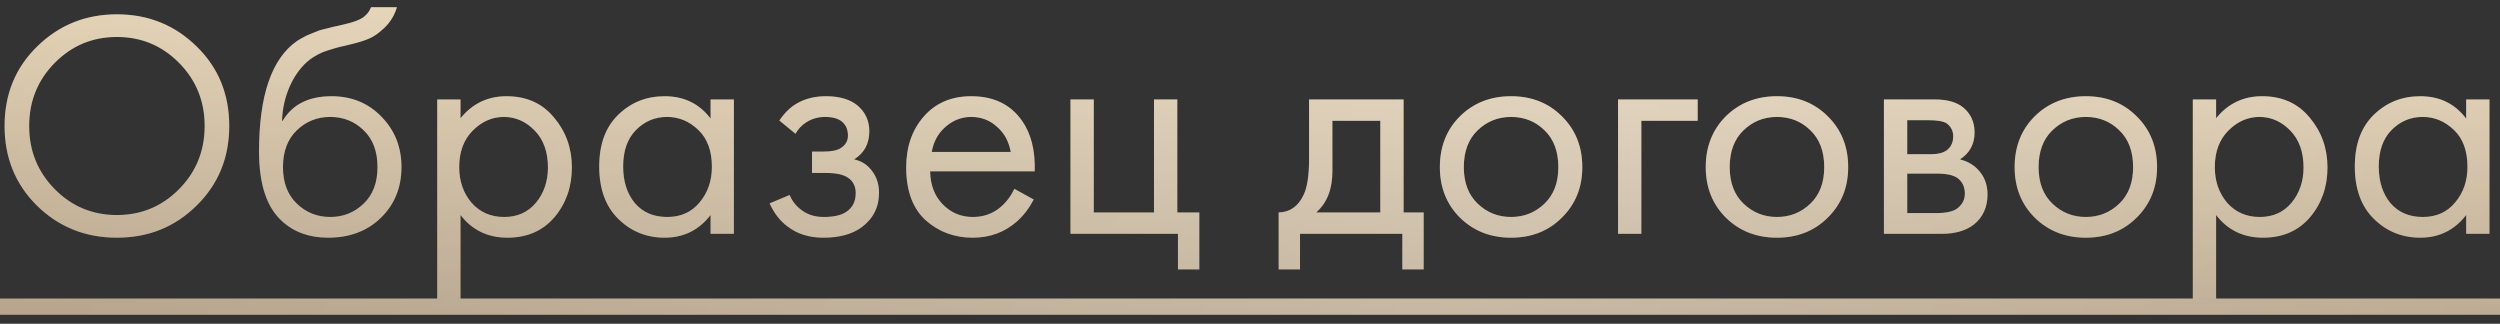 <?xml version="1.0" encoding="UTF-8"?> <svg xmlns="http://www.w3.org/2000/svg" width="139" height="18" viewBox="0 0 139 18" fill="none"><rect x="0" y="0" width="139" height="18" fill="#333333" stroke="none"/> <path d="M10.928 11.434C9.728 12.622 8.252 13.216 6.5 13.216C4.748 13.216 3.266 12.622 2.054 11.434C0.854 10.246 0.254 8.77 0.254 7.006C0.254 5.23 0.86 3.754 2.072 2.578C3.284 1.39 4.76 0.796 6.5 0.796C8.24 0.796 9.716 1.39 10.928 2.578C12.14 3.754 12.746 5.23 12.746 7.006C12.746 8.77 12.14 10.246 10.928 11.434ZM9.956 3.496C9.008 2.536 7.856 2.056 6.5 2.056C5.144 2.056 3.992 2.536 3.044 3.496C2.096 4.456 1.622 5.626 1.622 7.006C1.622 8.386 2.096 9.556 3.044 10.516C3.992 11.476 5.144 11.956 6.5 11.956C7.856 11.956 9.008 11.476 9.956 10.516C10.905 9.556 11.379 8.386 11.379 7.006C11.379 5.626 10.905 4.456 9.956 3.496ZM20.63 0.4H22.07C21.938 0.844 21.709 1.222 21.386 1.534C21.073 1.834 20.785 2.038 20.521 2.146C20.27 2.254 19.97 2.35 19.622 2.434C19.561 2.446 19.418 2.482 19.189 2.542C18.962 2.59 18.788 2.632 18.668 2.668C18.547 2.704 18.392 2.752 18.2 2.812C18.008 2.872 17.834 2.944 17.677 3.028C17.521 3.112 17.378 3.202 17.245 3.298C16.79 3.646 16.418 4.132 16.13 4.756C15.854 5.368 15.704 6.022 15.68 6.718H15.716C16.256 5.806 17.162 5.35 18.433 5.35C19.549 5.35 20.474 5.728 21.206 6.484C21.95 7.24 22.322 8.176 22.322 9.292C22.322 10.42 21.944 11.356 21.188 12.1C20.431 12.844 19.448 13.216 18.235 13.216C17.192 13.216 16.334 12.904 15.662 12.28C14.822 11.512 14.402 10.228 14.402 8.428C14.402 5.296 15.11 3.244 16.526 2.272C16.634 2.2 16.747 2.134 16.867 2.074C16.988 2.002 17.113 1.942 17.245 1.894C17.39 1.834 17.509 1.786 17.605 1.75C17.701 1.702 17.834 1.66 18.002 1.624C18.181 1.576 18.302 1.546 18.361 1.534C18.433 1.51 18.566 1.48 18.758 1.444C18.962 1.396 19.087 1.366 19.136 1.354C19.616 1.246 19.963 1.12 20.18 0.976C20.395 0.82 20.546 0.628 20.63 0.4ZM20.215 7.24C19.712 6.748 19.093 6.502 18.361 6.502C17.63 6.502 17.006 6.754 16.489 7.258C15.986 7.75 15.733 8.428 15.733 9.292C15.733 10.156 15.992 10.834 16.508 11.326C17.023 11.818 17.642 12.064 18.361 12.064C19.081 12.064 19.7 11.818 20.215 11.326C20.732 10.834 20.989 10.156 20.989 9.292C20.989 8.416 20.732 7.732 20.215 7.24ZM25.605 11.956V17.14H24.309V5.53H25.605V6.574C26.265 5.758 27.117 5.35 28.161 5.35C29.277 5.35 30.159 5.746 30.807 6.538C31.467 7.318 31.797 8.242 31.797 9.31C31.797 10.39 31.473 11.314 30.825 12.082C30.177 12.838 29.307 13.216 28.215 13.216C27.123 13.216 26.253 12.796 25.605 11.956ZM28.035 12.064C28.767 12.064 29.355 11.8 29.799 11.272C30.243 10.732 30.465 10.078 30.465 9.31C30.465 8.446 30.219 7.762 29.727 7.258C29.235 6.754 28.665 6.502 28.017 6.502C27.369 6.502 26.793 6.754 26.289 7.258C25.785 7.762 25.533 8.44 25.533 9.292C25.533 10.072 25.761 10.732 26.217 11.272C26.685 11.8 27.291 12.064 28.035 12.064ZM39.508 6.592V5.53H40.804V13H39.508V11.956C38.86 12.796 38.008 13.216 36.952 13.216C35.944 13.216 35.086 12.868 34.378 12.172C33.67 11.476 33.316 10.504 33.316 9.256C33.316 8.032 33.664 7.078 34.36 6.394C35.068 5.698 35.932 5.35 36.952 5.35C38.032 5.35 38.884 5.764 39.508 6.592ZM37.096 6.502C36.412 6.502 35.83 6.748 35.35 7.24C34.882 7.72 34.648 8.392 34.648 9.256C34.648 10.084 34.864 10.762 35.296 11.29C35.74 11.806 36.34 12.064 37.096 12.064C37.852 12.064 38.452 11.794 38.896 11.254C39.352 10.714 39.58 10.054 39.58 9.274C39.58 8.386 39.328 7.702 38.824 7.222C38.32 6.742 37.744 6.502 37.096 6.502ZM44.23 7.438L43.33 6.7C43.618 6.28 43.936 5.968 44.284 5.764C44.752 5.488 45.298 5.35 45.922 5.35C46.678 5.35 47.266 5.524 47.686 5.872C48.118 6.244 48.334 6.718 48.334 7.294C48.334 7.99 48.052 8.512 47.488 8.86C47.848 8.944 48.136 9.106 48.352 9.346C48.7 9.718 48.874 10.174 48.874 10.714C48.874 11.518 48.55 12.16 47.902 12.64C47.374 13.024 46.666 13.216 45.778 13.216C44.986 13.216 44.32 13.006 43.78 12.586C43.372 12.286 43.042 11.86 42.79 11.308L43.906 10.84C44.038 11.176 44.26 11.458 44.572 11.686C44.908 11.938 45.316 12.064 45.796 12.064C46.36 12.064 46.78 11.968 47.056 11.776C47.404 11.548 47.578 11.2 47.578 10.732C47.578 10.348 47.428 10.06 47.128 9.868C46.876 9.7 46.468 9.616 45.904 9.616H45.148V8.428H45.778C46.234 8.428 46.558 8.362 46.75 8.23C47.014 8.062 47.146 7.834 47.146 7.546C47.146 7.21 47.038 6.952 46.822 6.772C46.618 6.592 46.3 6.502 45.868 6.502C45.496 6.502 45.154 6.598 44.842 6.79C44.578 6.958 44.374 7.174 44.23 7.438ZM56.396 10.498L57.476 11.092C57.224 11.572 56.918 11.974 56.558 12.298C55.874 12.91 55.046 13.216 54.074 13.216C53.066 13.216 52.196 12.892 51.464 12.244C50.744 11.584 50.384 10.606 50.384 9.31C50.384 8.17 50.708 7.228 51.356 6.484C52.016 5.728 52.898 5.35 54.002 5.35C55.25 5.35 56.192 5.806 56.828 6.718C57.332 7.438 57.566 8.374 57.53 9.526H51.716C51.728 10.282 51.962 10.894 52.418 11.362C52.874 11.83 53.432 12.064 54.092 12.064C54.68 12.064 55.19 11.884 55.622 11.524C55.958 11.236 56.216 10.894 56.396 10.498ZM51.806 8.446H56.198C56.09 7.858 55.832 7.39 55.424 7.042C55.028 6.682 54.554 6.502 54.002 6.502C53.462 6.502 52.982 6.688 52.562 7.06C52.154 7.42 51.902 7.882 51.806 8.446ZM59.518 13V5.53H60.814V11.812H64.162V5.53H65.458V11.812H66.682V14.98H65.494V13H59.518ZM72.784 5.53H78.04V11.812H79.156V14.98H77.969V13H72.281V14.98H71.093V11.812C71.716 11.8 72.178 11.476 72.478 10.84C72.683 10.42 72.784 9.76 72.784 8.86V5.53ZM76.745 11.812V6.718H74.081V9.526C74.081 10.522 73.781 11.284 73.18 11.812H76.745ZM86.842 12.1C86.098 12.844 85.156 13.216 84.016 13.216C82.876 13.216 81.928 12.844 81.172 12.1C80.428 11.356 80.056 10.42 80.056 9.292C80.056 8.152 80.428 7.21 81.172 6.466C81.928 5.722 82.876 5.35 84.016 5.35C85.156 5.35 86.098 5.722 86.842 6.466C87.598 7.21 87.976 8.152 87.976 9.292C87.976 10.42 87.598 11.356 86.842 12.1ZM85.87 7.24C85.366 6.748 84.748 6.502 84.016 6.502C83.284 6.502 82.66 6.754 82.144 7.258C81.64 7.75 81.388 8.428 81.388 9.292C81.388 10.156 81.646 10.834 82.162 11.326C82.678 11.818 83.296 12.064 84.016 12.064C84.736 12.064 85.354 11.818 85.87 11.326C86.386 10.834 86.644 10.156 86.644 9.292C86.644 8.416 86.386 7.732 85.87 7.24ZM89.963 13V5.53H94.391V6.718H91.259V13H89.963ZM101.625 12.1C100.881 12.844 99.939 13.216 98.799 13.216C97.659 13.216 96.711 12.844 95.955 12.1C95.211 11.356 94.839 10.42 94.839 9.292C94.839 8.152 95.211 7.21 95.955 6.466C96.711 5.722 97.659 5.35 98.799 5.35C99.939 5.35 100.881 5.722 101.625 6.466C102.381 7.21 102.759 8.152 102.759 9.292C102.759 10.42 102.381 11.356 101.625 12.1ZM100.653 7.24C100.149 6.748 99.531 6.502 98.799 6.502C98.067 6.502 97.443 6.754 96.927 7.258C96.423 7.75 96.171 8.428 96.171 9.292C96.171 10.156 96.429 10.834 96.945 11.326C97.461 11.818 98.079 12.064 98.799 12.064C99.519 12.064 100.137 11.818 100.653 11.326C101.169 10.834 101.427 10.156 101.427 9.292C101.427 8.416 101.169 7.732 100.653 7.24ZM104.746 5.53H107.572C108.256 5.53 108.778 5.674 109.138 5.962C109.57 6.31 109.786 6.778 109.786 7.366C109.786 8.014 109.516 8.512 108.976 8.86C109.348 8.956 109.66 9.124 109.912 9.364C110.308 9.748 110.506 10.228 110.506 10.804C110.506 11.524 110.248 12.088 109.732 12.496C109.288 12.832 108.7 13 107.968 13H104.746V5.53ZM106.042 8.572H107.41C107.758 8.572 108.034 8.5 108.238 8.356C108.478 8.176 108.598 7.918 108.598 7.582C108.598 7.282 108.478 7.042 108.238 6.862C108.058 6.742 107.71 6.682 107.194 6.682H106.042V8.572ZM106.042 11.848H107.644C108.196 11.848 108.586 11.764 108.814 11.596C109.102 11.38 109.246 11.104 109.246 10.768C109.246 10.408 109.12 10.126 108.868 9.922C108.64 9.742 108.25 9.652 107.698 9.652H106.042V11.848ZM118.799 12.1C118.055 12.844 117.113 13.216 115.973 13.216C114.833 13.216 113.885 12.844 113.129 12.1C112.385 11.356 112.013 10.42 112.013 9.292C112.013 8.152 112.385 7.21 113.129 6.466C113.885 5.722 114.833 5.35 115.973 5.35C117.113 5.35 118.055 5.722 118.799 6.466C119.555 7.21 119.933 8.152 119.933 9.292C119.933 10.42 119.555 11.356 118.799 12.1ZM117.827 7.24C117.323 6.748 116.705 6.502 115.973 6.502C115.241 6.502 114.617 6.754 114.101 7.258C113.597 7.75 113.345 8.428 113.345 9.292C113.345 10.156 113.603 10.834 114.119 11.326C114.635 11.818 115.253 12.064 115.973 12.064C116.693 12.064 117.311 11.818 117.827 11.326C118.343 10.834 118.601 10.156 118.601 9.292C118.601 8.416 118.343 7.732 117.827 7.24ZM123.216 11.956V17.14H121.92V5.53H123.216V6.574C123.876 5.758 124.728 5.35 125.772 5.35C126.888 5.35 127.77 5.746 128.418 6.538C129.078 7.318 129.408 8.242 129.408 9.31C129.408 10.39 129.084 11.314 128.436 12.082C127.788 12.838 126.918 13.216 125.826 13.216C124.734 13.216 123.864 12.796 123.216 11.956ZM125.646 12.064C126.378 12.064 126.966 11.8 127.41 11.272C127.854 10.732 128.076 10.078 128.076 9.31C128.076 8.446 127.83 7.762 127.338 7.258C126.846 6.754 126.276 6.502 125.628 6.502C124.98 6.502 124.404 6.754 123.9 7.258C123.396 7.762 123.144 8.44 123.144 9.292C123.144 10.072 123.372 10.732 123.828 11.272C124.296 11.8 124.902 12.064 125.646 12.064ZM137.119 6.592V5.53H138.415V13H137.119V11.956C136.471 12.796 135.619 13.216 134.563 13.216C133.555 13.216 132.697 12.868 131.989 12.172C131.281 11.476 130.927 10.504 130.927 9.256C130.927 8.032 131.275 7.078 131.971 6.394C132.679 5.698 133.543 5.35 134.563 5.35C135.643 5.35 136.495 5.764 137.119 6.592ZM134.707 6.502C134.023 6.502 133.441 6.748 132.961 7.24C132.493 7.72 132.259 8.392 132.259 9.256C132.259 10.084 132.475 10.762 132.907 11.29C133.351 11.806 133.951 12.064 134.707 12.064C135.463 12.064 136.063 11.794 136.507 11.254C136.963 10.714 137.191 10.054 137.191 9.274C137.191 8.386 136.939 7.702 136.435 7.222C135.931 6.742 135.355 6.502 134.707 6.502Z" fill="url(#paint0_linear_2098_841)"></path> <path d="M10.928 11.434C9.728 12.622 8.252 13.216 6.5 13.216C4.748 13.216 3.266 12.622 2.054 11.434C0.854 10.246 0.254 8.77 0.254 7.006C0.254 5.23 0.86 3.754 2.072 2.578C3.284 1.39 4.76 0.796 6.5 0.796C8.24 0.796 9.716 1.39 10.928 2.578C12.14 3.754 12.746 5.23 12.746 7.006C12.746 8.77 12.14 10.246 10.928 11.434ZM9.956 3.496C9.008 2.536 7.856 2.056 6.5 2.056C5.144 2.056 3.992 2.536 3.044 3.496C2.096 4.456 1.622 5.626 1.622 7.006C1.622 8.386 2.096 9.556 3.044 10.516C3.992 11.476 5.144 11.956 6.5 11.956C7.856 11.956 9.008 11.476 9.956 10.516C10.905 9.556 11.379 8.386 11.379 7.006C11.379 5.626 10.905 4.456 9.956 3.496ZM20.63 0.4H22.07C21.938 0.844 21.709 1.222 21.386 1.534C21.073 1.834 20.785 2.038 20.521 2.146C20.27 2.254 19.97 2.35 19.622 2.434C19.561 2.446 19.418 2.482 19.189 2.542C18.962 2.59 18.788 2.632 18.668 2.668C18.547 2.704 18.392 2.752 18.2 2.812C18.008 2.872 17.834 2.944 17.677 3.028C17.521 3.112 17.378 3.202 17.245 3.298C16.79 3.646 16.418 4.132 16.13 4.756C15.854 5.368 15.704 6.022 15.68 6.718H15.716C16.256 5.806 17.162 5.35 18.433 5.35C19.549 5.35 20.474 5.728 21.206 6.484C21.95 7.24 22.322 8.176 22.322 9.292C22.322 10.42 21.944 11.356 21.188 12.1C20.431 12.844 19.448 13.216 18.235 13.216C17.192 13.216 16.334 12.904 15.662 12.28C14.822 11.512 14.402 10.228 14.402 8.428C14.402 5.296 15.11 3.244 16.526 2.272C16.634 2.2 16.747 2.134 16.867 2.074C16.988 2.002 17.113 1.942 17.245 1.894C17.39 1.834 17.509 1.786 17.605 1.75C17.701 1.702 17.834 1.66 18.002 1.624C18.181 1.576 18.302 1.546 18.361 1.534C18.433 1.51 18.566 1.48 18.758 1.444C18.962 1.396 19.087 1.366 19.136 1.354C19.616 1.246 19.963 1.12 20.18 0.976C20.395 0.82 20.546 0.628 20.63 0.4ZM20.215 7.24C19.712 6.748 19.093 6.502 18.361 6.502C17.63 6.502 17.006 6.754 16.489 7.258C15.986 7.75 15.733 8.428 15.733 9.292C15.733 10.156 15.992 10.834 16.508 11.326C17.023 11.818 17.642 12.064 18.361 12.064C19.081 12.064 19.7 11.818 20.215 11.326C20.732 10.834 20.989 10.156 20.989 9.292C20.989 8.416 20.732 7.732 20.215 7.24ZM25.605 11.956V17.14H24.309V5.53H25.605V6.574C26.265 5.758 27.117 5.35 28.161 5.35C29.277 5.35 30.159 5.746 30.807 6.538C31.467 7.318 31.797 8.242 31.797 9.31C31.797 10.39 31.473 11.314 30.825 12.082C30.177 12.838 29.307 13.216 28.215 13.216C27.123 13.216 26.253 12.796 25.605 11.956ZM28.035 12.064C28.767 12.064 29.355 11.8 29.799 11.272C30.243 10.732 30.465 10.078 30.465 9.31C30.465 8.446 30.219 7.762 29.727 7.258C29.235 6.754 28.665 6.502 28.017 6.502C27.369 6.502 26.793 6.754 26.289 7.258C25.785 7.762 25.533 8.44 25.533 9.292C25.533 10.072 25.761 10.732 26.217 11.272C26.685 11.8 27.291 12.064 28.035 12.064ZM39.508 6.592V5.53H40.804V13H39.508V11.956C38.86 12.796 38.008 13.216 36.952 13.216C35.944 13.216 35.086 12.868 34.378 12.172C33.67 11.476 33.316 10.504 33.316 9.256C33.316 8.032 33.664 7.078 34.36 6.394C35.068 5.698 35.932 5.35 36.952 5.35C38.032 5.35 38.884 5.764 39.508 6.592ZM37.096 6.502C36.412 6.502 35.83 6.748 35.35 7.24C34.882 7.72 34.648 8.392 34.648 9.256C34.648 10.084 34.864 10.762 35.296 11.29C35.74 11.806 36.34 12.064 37.096 12.064C37.852 12.064 38.452 11.794 38.896 11.254C39.352 10.714 39.58 10.054 39.58 9.274C39.58 8.386 39.328 7.702 38.824 7.222C38.32 6.742 37.744 6.502 37.096 6.502ZM44.23 7.438L43.33 6.7C43.618 6.28 43.936 5.968 44.284 5.764C44.752 5.488 45.298 5.35 45.922 5.35C46.678 5.35 47.266 5.524 47.686 5.872C48.118 6.244 48.334 6.718 48.334 7.294C48.334 7.99 48.052 8.512 47.488 8.86C47.848 8.944 48.136 9.106 48.352 9.346C48.7 9.718 48.874 10.174 48.874 10.714C48.874 11.518 48.55 12.16 47.902 12.64C47.374 13.024 46.666 13.216 45.778 13.216C44.986 13.216 44.32 13.006 43.78 12.586C43.372 12.286 43.042 11.86 42.79 11.308L43.906 10.84C44.038 11.176 44.26 11.458 44.572 11.686C44.908 11.938 45.316 12.064 45.796 12.064C46.36 12.064 46.78 11.968 47.056 11.776C47.404 11.548 47.578 11.2 47.578 10.732C47.578 10.348 47.428 10.06 47.128 9.868C46.876 9.7 46.468 9.616 45.904 9.616H45.148V8.428H45.778C46.234 8.428 46.558 8.362 46.75 8.23C47.014 8.062 47.146 7.834 47.146 7.546C47.146 7.21 47.038 6.952 46.822 6.772C46.618 6.592 46.3 6.502 45.868 6.502C45.496 6.502 45.154 6.598 44.842 6.79C44.578 6.958 44.374 7.174 44.23 7.438ZM56.396 10.498L57.476 11.092C57.224 11.572 56.918 11.974 56.558 12.298C55.874 12.91 55.046 13.216 54.074 13.216C53.066 13.216 52.196 12.892 51.464 12.244C50.744 11.584 50.384 10.606 50.384 9.31C50.384 8.17 50.708 7.228 51.356 6.484C52.016 5.728 52.898 5.35 54.002 5.35C55.25 5.35 56.192 5.806 56.828 6.718C57.332 7.438 57.566 8.374 57.53 9.526H51.716C51.728 10.282 51.962 10.894 52.418 11.362C52.874 11.83 53.432 12.064 54.092 12.064C54.68 12.064 55.19 11.884 55.622 11.524C55.958 11.236 56.216 10.894 56.396 10.498ZM51.806 8.446H56.198C56.09 7.858 55.832 7.39 55.424 7.042C55.028 6.682 54.554 6.502 54.002 6.502C53.462 6.502 52.982 6.688 52.562 7.06C52.154 7.42 51.902 7.882 51.806 8.446ZM59.518 13V5.53H60.814V11.812H64.162V5.53H65.458V11.812H66.682V14.98H65.494V13H59.518ZM72.784 5.53H78.04V11.812H79.156V14.98H77.969V13H72.281V14.98H71.093V11.812C71.716 11.8 72.178 11.476 72.478 10.84C72.683 10.42 72.784 9.76 72.784 8.86V5.53ZM76.745 11.812V6.718H74.081V9.526C74.081 10.522 73.781 11.284 73.18 11.812H76.745ZM86.842 12.1C86.098 12.844 85.156 13.216 84.016 13.216C82.876 13.216 81.928 12.844 81.172 12.1C80.428 11.356 80.056 10.42 80.056 9.292C80.056 8.152 80.428 7.21 81.172 6.466C81.928 5.722 82.876 5.35 84.016 5.35C85.156 5.35 86.098 5.722 86.842 6.466C87.598 7.21 87.976 8.152 87.976 9.292C87.976 10.42 87.598 11.356 86.842 12.1ZM85.87 7.24C85.366 6.748 84.748 6.502 84.016 6.502C83.284 6.502 82.66 6.754 82.144 7.258C81.64 7.75 81.388 8.428 81.388 9.292C81.388 10.156 81.646 10.834 82.162 11.326C82.678 11.818 83.296 12.064 84.016 12.064C84.736 12.064 85.354 11.818 85.87 11.326C86.386 10.834 86.644 10.156 86.644 9.292C86.644 8.416 86.386 7.732 85.87 7.24ZM89.963 13V5.53H94.391V6.718H91.259V13H89.963ZM101.625 12.1C100.881 12.844 99.939 13.216 98.799 13.216C97.659 13.216 96.711 12.844 95.955 12.1C95.211 11.356 94.839 10.42 94.839 9.292C94.839 8.152 95.211 7.21 95.955 6.466C96.711 5.722 97.659 5.35 98.799 5.35C99.939 5.35 100.881 5.722 101.625 6.466C102.381 7.21 102.759 8.152 102.759 9.292C102.759 10.42 102.381 11.356 101.625 12.1ZM100.653 7.24C100.149 6.748 99.531 6.502 98.799 6.502C98.067 6.502 97.443 6.754 96.927 7.258C96.423 7.75 96.171 8.428 96.171 9.292C96.171 10.156 96.429 10.834 96.945 11.326C97.461 11.818 98.079 12.064 98.799 12.064C99.519 12.064 100.137 11.818 100.653 11.326C101.169 10.834 101.427 10.156 101.427 9.292C101.427 8.416 101.169 7.732 100.653 7.24ZM104.746 5.53H107.572C108.256 5.53 108.778 5.674 109.138 5.962C109.57 6.31 109.786 6.778 109.786 7.366C109.786 8.014 109.516 8.512 108.976 8.86C109.348 8.956 109.66 9.124 109.912 9.364C110.308 9.748 110.506 10.228 110.506 10.804C110.506 11.524 110.248 12.088 109.732 12.496C109.288 12.832 108.7 13 107.968 13H104.746V5.53ZM106.042 8.572H107.41C107.758 8.572 108.034 8.5 108.238 8.356C108.478 8.176 108.598 7.918 108.598 7.582C108.598 7.282 108.478 7.042 108.238 6.862C108.058 6.742 107.71 6.682 107.194 6.682H106.042V8.572ZM106.042 11.848H107.644C108.196 11.848 108.586 11.764 108.814 11.596C109.102 11.38 109.246 11.104 109.246 10.768C109.246 10.408 109.12 10.126 108.868 9.922C108.64 9.742 108.25 9.652 107.698 9.652H106.042V11.848ZM118.799 12.1C118.055 12.844 117.113 13.216 115.973 13.216C114.833 13.216 113.885 12.844 113.129 12.1C112.385 11.356 112.013 10.42 112.013 9.292C112.013 8.152 112.385 7.21 113.129 6.466C113.885 5.722 114.833 5.35 115.973 5.35C117.113 5.35 118.055 5.722 118.799 6.466C119.555 7.21 119.933 8.152 119.933 9.292C119.933 10.42 119.555 11.356 118.799 12.1ZM117.827 7.24C117.323 6.748 116.705 6.502 115.973 6.502C115.241 6.502 114.617 6.754 114.101 7.258C113.597 7.75 113.345 8.428 113.345 9.292C113.345 10.156 113.603 10.834 114.119 11.326C114.635 11.818 115.253 12.064 115.973 12.064C116.693 12.064 117.311 11.818 117.827 11.326C118.343 10.834 118.601 10.156 118.601 9.292C118.601 8.416 118.343 7.732 117.827 7.24ZM123.216 11.956V17.14H121.92V5.53H123.216V6.574C123.876 5.758 124.728 5.35 125.772 5.35C126.888 5.35 127.77 5.746 128.418 6.538C129.078 7.318 129.408 8.242 129.408 9.31C129.408 10.39 129.084 11.314 128.436 12.082C127.788 12.838 126.918 13.216 125.826 13.216C124.734 13.216 123.864 12.796 123.216 11.956ZM125.646 12.064C126.378 12.064 126.966 11.8 127.41 11.272C127.854 10.732 128.076 10.078 128.076 9.31C128.076 8.446 127.83 7.762 127.338 7.258C126.846 6.754 126.276 6.502 125.628 6.502C124.98 6.502 124.404 6.754 123.9 7.258C123.396 7.762 123.144 8.44 123.144 9.292C123.144 10.072 123.372 10.732 123.828 11.272C124.296 11.8 124.902 12.064 125.646 12.064ZM137.119 6.592V5.53H138.415V13H137.119V11.956C136.471 12.796 135.619 13.216 134.563 13.216C133.555 13.216 132.697 12.868 131.989 12.172C131.281 11.476 130.927 10.504 130.927 9.256C130.927 8.032 131.275 7.078 131.971 6.394C132.679 5.698 133.543 5.35 134.563 5.35C135.643 5.35 136.495 5.764 137.119 6.592ZM134.707 6.502C134.023 6.502 133.441 6.748 132.961 7.24C132.493 7.72 132.259 8.392 132.259 9.256C132.259 10.084 132.475 10.762 132.907 11.29C133.351 11.806 133.951 12.064 134.707 12.064C135.463 12.064 136.063 11.794 136.507 11.254C136.963 10.714 137.191 10.054 137.191 9.274C137.191 8.386 136.939 7.702 136.435 7.222C135.931 6.742 135.355 6.502 134.707 6.502Z" fill="url(#paint1_linear_2098_841)" fill-opacity="0.32"></path> <path d="M-0.646 16.6H139.639V17.5H-0.646V16.6Z" fill="url(#paint2_linear_2098_841)"></path> <path d="M-0.646 16.6H139.639V17.5H-0.646V16.6Z" fill="url(#paint3_linear_2098_841)" fill-opacity="0.32"></path> <defs> <linearGradient id="paint0_linear_2098_841" x1="58.723" y1="-7" x2="58.31" y2="19.979" gradientUnits="userSpaceOnUse"> <stop stop-color="#F9E6C2"></stop> <stop offset="1" stop-color="#A28D70"></stop> </linearGradient> <linearGradient id="paint1_linear_2098_841" x1="-84" y1="6.5" x2="116.436" y2="155.171" gradientUnits="userSpaceOnUse"> <stop stop-color="white" stop-opacity="0"></stop> <stop offset="0.56" stop-color="white"></stop> <stop offset="1" stop-color="white" stop-opacity="0"></stop> </linearGradient> <linearGradient id="paint2_linear_2098_841" x1="58.723" y1="-7" x2="58.31" y2="19.979" gradientUnits="userSpaceOnUse"> <stop stop-color="#F9E6C2"></stop> <stop offset="1" stop-color="#A28D70"></stop> </linearGradient> <linearGradient id="paint3_linear_2098_841" x1="-84" y1="6.5" x2="116.436" y2="155.171" gradientUnits="userSpaceOnUse"> <stop stop-color="white" stop-opacity="0"></stop> <stop offset="0.56" stop-color="white"></stop> <stop offset="1" stop-color="white" stop-opacity="0"></stop> </linearGradient> </defs> </svg> 